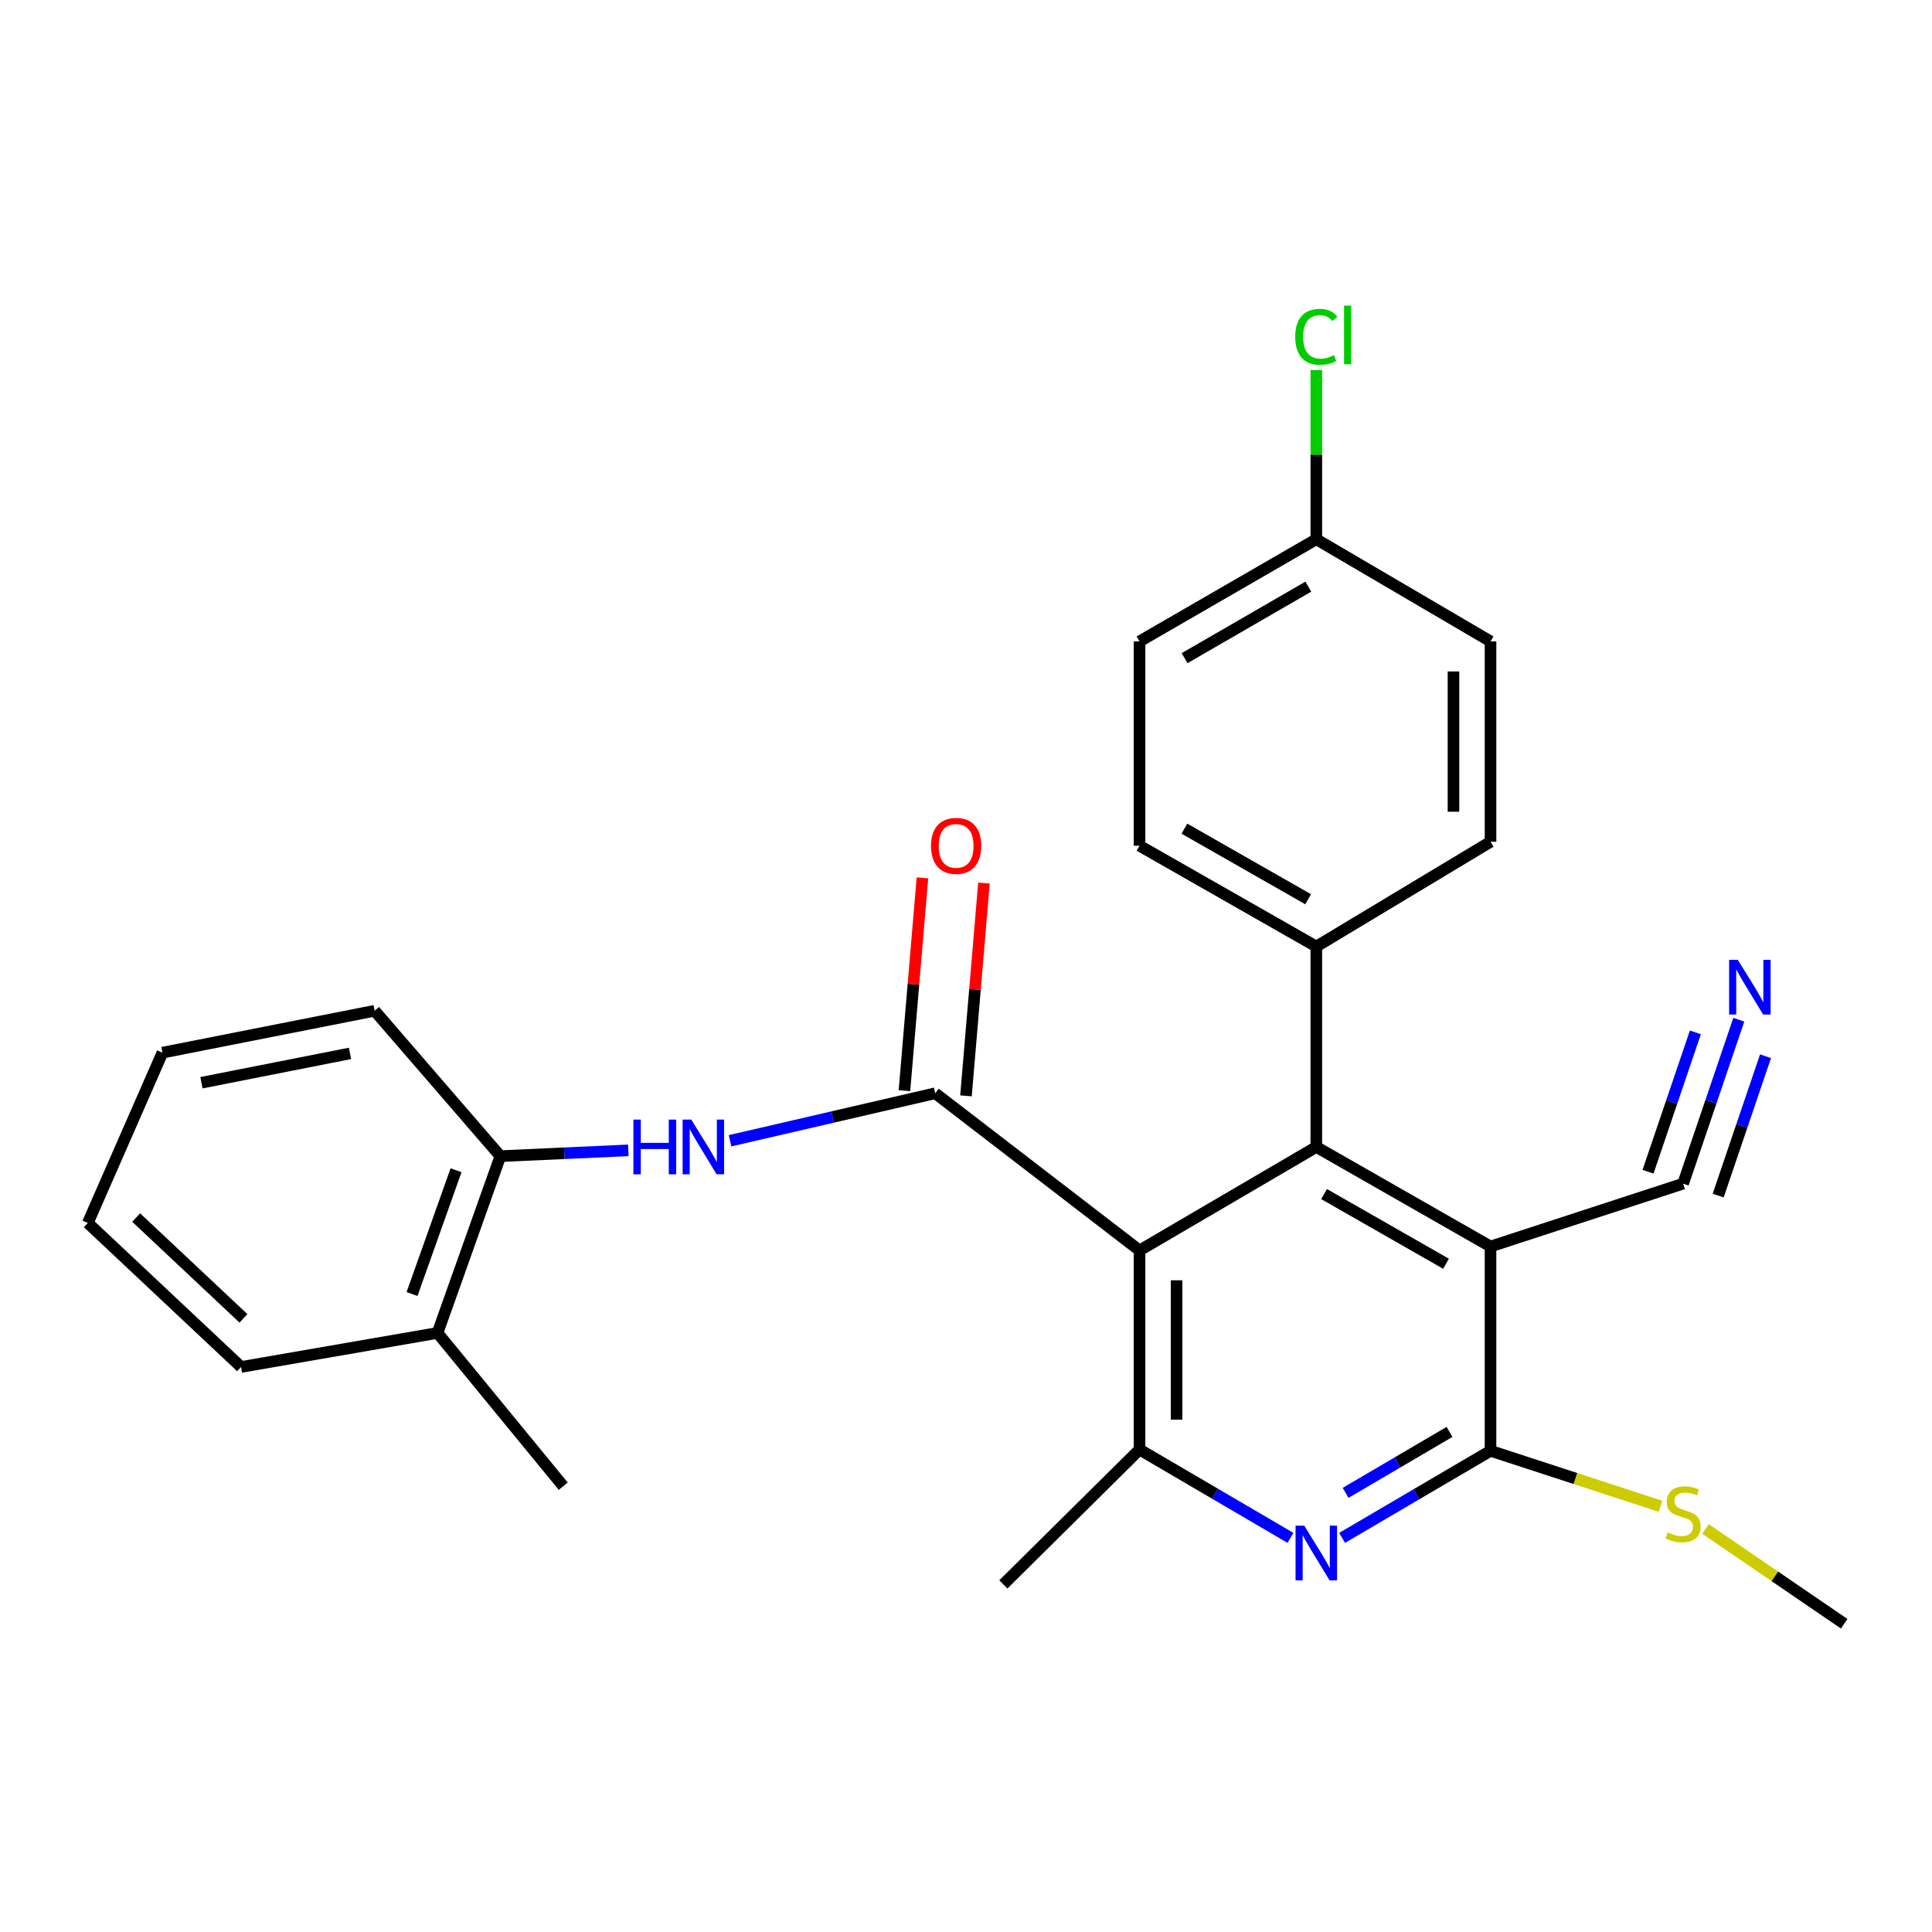 <?xml version='1.0' encoding='iso-8859-1'?>
<svg version='1.1' baseProfile='full'
              xmlns='http://www.w3.org/2000/svg'
                      xmlns:rdkit='http://www.rdkit.org/xml'
                      xmlns:xlink='http://www.w3.org/1999/xlink'
                  xml:space='preserve'
width='1000px' height='1000px' viewBox='0 0 1000 1000'>
<!-- END OF HEADER -->
<rect style='opacity:1.0;fill:#FFFFFF;stroke:none' width='1000' height='1000' x='0' y='0'> </rect>
<path class='bond-1' d='M 589.82,647.229 L 681.324,593.663' style='fill:none;fill-rule:evenodd;stroke:#000000;stroke-width:6px;stroke-linecap:butt;stroke-linejoin:miter;stroke-opacity:1' />
<path class='bond-2' d='M 589.82,647.229 L 484.062,565.868' style='fill:none;fill-rule:evenodd;stroke:#000000;stroke-width:6px;stroke-linecap:butt;stroke-linejoin:miter;stroke-opacity:1' />
<path class='bond-5' d='M 589.82,647.229 L 589.82,750.27' style='fill:none;fill-rule:evenodd;stroke:#000000;stroke-width:6px;stroke-linecap:butt;stroke-linejoin:miter;stroke-opacity:1' />
<path class='bond-5' d='M 608.997,662.685 L 608.997,734.814' style='fill:none;fill-rule:evenodd;stroke:#000000;stroke-width:6px;stroke-linecap:butt;stroke-linejoin:miter;stroke-opacity:1' />
<path class='bond-0' d='M 771.496,645.194 L 681.324,593.663' style='fill:none;fill-rule:evenodd;stroke:#000000;stroke-width:6px;stroke-linecap:butt;stroke-linejoin:miter;stroke-opacity:1' />
<path class='bond-0' d='M 748.455,654.114 L 685.335,618.042' style='fill:none;fill-rule:evenodd;stroke:#000000;stroke-width:6px;stroke-linecap:butt;stroke-linejoin:miter;stroke-opacity:1' />
<path class='bond-7' d='M 771.496,645.194 L 871.171,612.658' style='fill:none;fill-rule:evenodd;stroke:#000000;stroke-width:6px;stroke-linecap:butt;stroke-linejoin:miter;stroke-opacity:1' />
<path class='bond-27' d='M 771.496,645.194 L 771.496,750.931' style='fill:none;fill-rule:evenodd;stroke:#000000;stroke-width:6px;stroke-linecap:butt;stroke-linejoin:miter;stroke-opacity:1' />
<path class='bond-9' d='M 681.324,593.663 L 681.324,489.929' style='fill:none;fill-rule:evenodd;stroke:#000000;stroke-width:6px;stroke-linecap:butt;stroke-linejoin:miter;stroke-opacity:1' />
<path class='bond-6' d='M 484.062,565.868 L 430.971,578.165' style='fill:none;fill-rule:evenodd;stroke:#000000;stroke-width:6px;stroke-linecap:butt;stroke-linejoin:miter;stroke-opacity:1' />
<path class='bond-6' d='M 430.971,578.165 L 377.88,590.462' style='fill:none;fill-rule:evenodd;stroke:#0000FF;stroke-width:6px;stroke-linecap:butt;stroke-linejoin:miter;stroke-opacity:1' />
<path class='bond-11' d='M 499.986,567.214 L 504.643,512.141' style='fill:none;fill-rule:evenodd;stroke:#000000;stroke-width:6px;stroke-linecap:butt;stroke-linejoin:miter;stroke-opacity:1' />
<path class='bond-11' d='M 504.643,512.141 L 509.3,457.069' style='fill:none;fill-rule:evenodd;stroke:#FF0000;stroke-width:6px;stroke-linecap:butt;stroke-linejoin:miter;stroke-opacity:1' />
<path class='bond-11' d='M 468.139,564.521 L 472.796,509.448' style='fill:none;fill-rule:evenodd;stroke:#000000;stroke-width:6px;stroke-linecap:butt;stroke-linejoin:miter;stroke-opacity:1' />
<path class='bond-11' d='M 472.796,509.448 L 477.453,454.375' style='fill:none;fill-rule:evenodd;stroke:#FF0000;stroke-width:6px;stroke-linecap:butt;stroke-linejoin:miter;stroke-opacity:1' />
<path class='bond-3' d='M 771.496,750.931 L 733.087,773.466' style='fill:none;fill-rule:evenodd;stroke:#000000;stroke-width:6px;stroke-linecap:butt;stroke-linejoin:miter;stroke-opacity:1' />
<path class='bond-3' d='M 733.087,773.466 L 694.678,796.002' style='fill:none;fill-rule:evenodd;stroke:#0000FF;stroke-width:6px;stroke-linecap:butt;stroke-linejoin:miter;stroke-opacity:1' />
<path class='bond-3' d='M 750.269,741.152 L 723.382,756.926' style='fill:none;fill-rule:evenodd;stroke:#000000;stroke-width:6px;stroke-linecap:butt;stroke-linejoin:miter;stroke-opacity:1' />
<path class='bond-3' d='M 723.382,756.926 L 696.496,772.701' style='fill:none;fill-rule:evenodd;stroke:#0000FF;stroke-width:6px;stroke-linecap:butt;stroke-linejoin:miter;stroke-opacity:1' />
<path class='bond-12' d='M 771.496,750.931 L 815.482,765.294' style='fill:none;fill-rule:evenodd;stroke:#000000;stroke-width:6px;stroke-linecap:butt;stroke-linejoin:miter;stroke-opacity:1' />
<path class='bond-12' d='M 815.482,765.294 L 859.469,779.657' style='fill:none;fill-rule:evenodd;stroke:#CCCC00;stroke-width:6px;stroke-linecap:butt;stroke-linejoin:miter;stroke-opacity:1' />
<path class='bond-4' d='M 667.933,795.998 L 628.877,773.134' style='fill:none;fill-rule:evenodd;stroke:#0000FF;stroke-width:6px;stroke-linecap:butt;stroke-linejoin:miter;stroke-opacity:1' />
<path class='bond-4' d='M 628.877,773.134 L 589.82,750.27' style='fill:none;fill-rule:evenodd;stroke:#000000;stroke-width:6px;stroke-linecap:butt;stroke-linejoin:miter;stroke-opacity:1' />
<path class='bond-20' d='M 589.82,750.27 L 519.336,820.083' style='fill:none;fill-rule:evenodd;stroke:#000000;stroke-width:6px;stroke-linecap:butt;stroke-linejoin:miter;stroke-opacity:1' />
<path class='bond-10' d='M 325.211,595.424 L 292.103,596.924' style='fill:none;fill-rule:evenodd;stroke:#0000FF;stroke-width:6px;stroke-linecap:butt;stroke-linejoin:miter;stroke-opacity:1' />
<path class='bond-10' d='M 292.103,596.924 L 258.995,598.425' style='fill:none;fill-rule:evenodd;stroke:#000000;stroke-width:6px;stroke-linecap:butt;stroke-linejoin:miter;stroke-opacity:1' />
<path class='bond-8' d='M 871.171,612.658 L 885.588,570.231' style='fill:none;fill-rule:evenodd;stroke:#000000;stroke-width:6px;stroke-linecap:butt;stroke-linejoin:miter;stroke-opacity:1' />
<path class='bond-8' d='M 885.588,570.231 L 900.006,527.804' style='fill:none;fill-rule:evenodd;stroke:#0000FF;stroke-width:6px;stroke-linecap:butt;stroke-linejoin:miter;stroke-opacity:1' />
<path class='bond-8' d='M 889.327,618.828 L 901.582,582.765' style='fill:none;fill-rule:evenodd;stroke:#000000;stroke-width:6px;stroke-linecap:butt;stroke-linejoin:miter;stroke-opacity:1' />
<path class='bond-8' d='M 901.582,582.765 L 913.838,546.702' style='fill:none;fill-rule:evenodd;stroke:#0000FF;stroke-width:6px;stroke-linecap:butt;stroke-linejoin:miter;stroke-opacity:1' />
<path class='bond-8' d='M 853.014,606.488 L 865.269,570.425' style='fill:none;fill-rule:evenodd;stroke:#000000;stroke-width:6px;stroke-linecap:butt;stroke-linejoin:miter;stroke-opacity:1' />
<path class='bond-8' d='M 865.269,570.425 L 877.524,534.362' style='fill:none;fill-rule:evenodd;stroke:#0000FF;stroke-width:6px;stroke-linecap:butt;stroke-linejoin:miter;stroke-opacity:1' />
<path class='bond-14' d='M 681.324,489.929 L 589.82,437.748' style='fill:none;fill-rule:evenodd;stroke:#000000;stroke-width:6px;stroke-linecap:butt;stroke-linejoin:miter;stroke-opacity:1' />
<path class='bond-14' d='M 677.098,465.444 L 613.045,428.917' style='fill:none;fill-rule:evenodd;stroke:#000000;stroke-width:6px;stroke-linecap:butt;stroke-linejoin:miter;stroke-opacity:1' />
<path class='bond-15' d='M 681.324,489.929 L 771.496,435.702' style='fill:none;fill-rule:evenodd;stroke:#000000;stroke-width:6px;stroke-linecap:butt;stroke-linejoin:miter;stroke-opacity:1' />
<path class='bond-13' d='M 258.995,598.425 L 226.459,689.928' style='fill:none;fill-rule:evenodd;stroke:#000000;stroke-width:6px;stroke-linecap:butt;stroke-linejoin:miter;stroke-opacity:1' />
<path class='bond-13' d='M 236.046,605.726 L 213.271,669.778' style='fill:none;fill-rule:evenodd;stroke:#000000;stroke-width:6px;stroke-linecap:butt;stroke-linejoin:miter;stroke-opacity:1' />
<path class='bond-21' d='M 258.995,598.425 L 193.923,523.168' style='fill:none;fill-rule:evenodd;stroke:#000000;stroke-width:6px;stroke-linecap:butt;stroke-linejoin:miter;stroke-opacity:1' />
<path class='bond-24' d='M 882.775,791.406 L 918.66,815.924' style='fill:none;fill-rule:evenodd;stroke:#CCCC00;stroke-width:6px;stroke-linecap:butt;stroke-linejoin:miter;stroke-opacity:1' />
<path class='bond-24' d='M 918.66,815.924 L 954.545,840.442' style='fill:none;fill-rule:evenodd;stroke:#000000;stroke-width:6px;stroke-linecap:butt;stroke-linejoin:miter;stroke-opacity:1' />
<path class='bond-22' d='M 226.459,689.928 L 291.531,769.244' style='fill:none;fill-rule:evenodd;stroke:#000000;stroke-width:6px;stroke-linecap:butt;stroke-linejoin:miter;stroke-opacity:1' />
<path class='bond-23' d='M 226.459,689.928 L 124.781,707.539' style='fill:none;fill-rule:evenodd;stroke:#000000;stroke-width:6px;stroke-linecap:butt;stroke-linejoin:miter;stroke-opacity:1' />
<path class='bond-18' d='M 589.82,437.748 L 589.82,331.99' style='fill:none;fill-rule:evenodd;stroke:#000000;stroke-width:6px;stroke-linecap:butt;stroke-linejoin:miter;stroke-opacity:1' />
<path class='bond-17' d='M 771.496,435.702 L 771.496,331.99' style='fill:none;fill-rule:evenodd;stroke:#000000;stroke-width:6px;stroke-linecap:butt;stroke-linejoin:miter;stroke-opacity:1' />
<path class='bond-17' d='M 752.319,420.145 L 752.319,347.546' style='fill:none;fill-rule:evenodd;stroke:#000000;stroke-width:6px;stroke-linecap:butt;stroke-linejoin:miter;stroke-opacity:1' />
<path class='bond-16' d='M 681.324,279.116 L 771.496,331.99' style='fill:none;fill-rule:evenodd;stroke:#000000;stroke-width:6px;stroke-linecap:butt;stroke-linejoin:miter;stroke-opacity:1' />
<path class='bond-19' d='M 681.324,279.116 L 681.324,235.329' style='fill:none;fill-rule:evenodd;stroke:#000000;stroke-width:6px;stroke-linecap:butt;stroke-linejoin:miter;stroke-opacity:1' />
<path class='bond-19' d='M 681.324,235.329 L 681.324,191.542' style='fill:none;fill-rule:evenodd;stroke:#00CC00;stroke-width:6px;stroke-linecap:butt;stroke-linejoin:miter;stroke-opacity:1' />
<path class='bond-28' d='M 681.324,279.116 L 589.82,331.99' style='fill:none;fill-rule:evenodd;stroke:#000000;stroke-width:6px;stroke-linecap:butt;stroke-linejoin:miter;stroke-opacity:1' />
<path class='bond-28' d='M 677.193,303.651 L 613.14,340.662' style='fill:none;fill-rule:evenodd;stroke:#000000;stroke-width:6px;stroke-linecap:butt;stroke-linejoin:miter;stroke-opacity:1' />
<path class='bond-25' d='M 193.923,523.168 L 84.084,544.859' style='fill:none;fill-rule:evenodd;stroke:#000000;stroke-width:6px;stroke-linecap:butt;stroke-linejoin:miter;stroke-opacity:1' />
<path class='bond-25' d='M 181.162,545.235 L 104.275,560.418' style='fill:none;fill-rule:evenodd;stroke:#000000;stroke-width:6px;stroke-linecap:butt;stroke-linejoin:miter;stroke-opacity:1' />
<path class='bond-29' d='M 124.781,707.539 L 45.455,632.996' style='fill:none;fill-rule:evenodd;stroke:#000000;stroke-width:6px;stroke-linecap:butt;stroke-linejoin:miter;stroke-opacity:1' />
<path class='bond-29' d='M 126.014,682.383 L 70.485,630.203' style='fill:none;fill-rule:evenodd;stroke:#000000;stroke-width:6px;stroke-linecap:butt;stroke-linejoin:miter;stroke-opacity:1' />
<path class='bond-26' d='M 84.084,544.859 L 45.455,632.996' style='fill:none;fill-rule:evenodd;stroke:#000000;stroke-width:6px;stroke-linecap:butt;stroke-linejoin:miter;stroke-opacity:1' />
<path  class='atom-5' d='M 675.064 789.676
L 684.344 804.676
Q 685.264 806.156, 686.744 808.836
Q 688.224 811.516, 688.304 811.676
L 688.304 789.676
L 692.064 789.676
L 692.064 817.996
L 688.184 817.996
L 678.224 801.596
Q 677.064 799.676, 675.824 797.476
Q 674.624 795.276, 674.264 794.596
L 674.264 817.996
L 670.584 817.996
L 670.584 789.676
L 675.064 789.676
' fill='#0000FF'/>
<path  class='atom-7' d='M 327.84 579.503
L 331.68 579.503
L 331.68 591.543
L 346.16 591.543
L 346.16 579.503
L 350 579.503
L 350 607.823
L 346.16 607.823
L 346.16 594.743
L 331.68 594.743
L 331.68 607.823
L 327.84 607.823
L 327.84 579.503
' fill='#0000FF'/>
<path  class='atom-7' d='M 357.8 579.503
L 367.08 594.503
Q 368 595.983, 369.48 598.663
Q 370.96 601.343, 371.04 601.503
L 371.04 579.503
L 374.8 579.503
L 374.8 607.823
L 370.92 607.823
L 360.96 591.423
Q 359.8 589.503, 358.56 587.303
Q 357.36 585.103, 357 584.423
L 357 607.823
L 353.32 607.823
L 353.32 579.503
L 357.8 579.503
' fill='#0000FF'/>
<path  class='atom-9' d='M 899.471 496.799
L 908.751 511.799
Q 909.671 513.279, 911.151 515.959
Q 912.631 518.639, 912.711 518.799
L 912.711 496.799
L 916.471 496.799
L 916.471 525.119
L 912.591 525.119
L 902.631 508.719
Q 901.471 506.799, 900.231 504.599
Q 899.031 502.399, 898.671 501.719
L 898.671 525.119
L 894.991 525.119
L 894.991 496.799
L 899.471 496.799
' fill='#0000FF'/>
<path  class='atom-12' d='M 481.897 437.828
Q 481.897 431.028, 485.257 427.228
Q 488.617 423.428, 494.897 423.428
Q 501.177 423.428, 504.537 427.228
Q 507.897 431.028, 507.897 437.828
Q 507.897 444.708, 504.497 448.628
Q 501.097 452.508, 494.897 452.508
Q 488.657 452.508, 485.257 448.628
Q 481.897 444.748, 481.897 437.828
M 494.897 449.308
Q 499.217 449.308, 501.537 446.428
Q 503.897 443.508, 503.897 437.828
Q 503.897 432.268, 501.537 429.468
Q 499.217 426.628, 494.897 426.628
Q 490.577 426.628, 488.217 429.428
Q 485.897 432.228, 485.897 437.828
Q 485.897 443.548, 488.217 446.428
Q 490.577 449.308, 494.897 449.308
' fill='#FF0000'/>
<path  class='atom-13' d='M 863.171 793.197
Q 863.491 793.317, 864.811 793.877
Q 866.131 794.437, 867.571 794.797
Q 869.051 795.117, 870.491 795.117
Q 873.171 795.117, 874.731 793.837
Q 876.291 792.517, 876.291 790.237
Q 876.291 788.677, 875.491 787.717
Q 874.731 786.757, 873.531 786.237
Q 872.331 785.717, 870.331 785.117
Q 867.811 784.357, 866.291 783.637
Q 864.811 782.917, 863.731 781.397
Q 862.691 779.877, 862.691 777.317
Q 862.691 773.757, 865.091 771.557
Q 867.531 769.357, 872.331 769.357
Q 875.611 769.357, 879.331 770.917
L 878.411 773.997
Q 875.011 772.597, 872.451 772.597
Q 869.691 772.597, 868.171 773.757
Q 866.651 774.877, 866.691 776.837
Q 866.691 778.357, 867.451 779.277
Q 868.251 780.197, 869.371 780.717
Q 870.531 781.237, 872.451 781.837
Q 875.011 782.637, 876.531 783.437
Q 878.051 784.237, 879.131 785.877
Q 880.251 787.477, 880.251 790.237
Q 880.251 794.157, 877.611 796.277
Q 875.011 798.357, 870.651 798.357
Q 868.131 798.357, 866.211 797.797
Q 864.331 797.277, 862.091 796.357
L 863.171 793.197
' fill='#CCCC00'/>
<path  class='atom-20' d='M 670.404 174.338
Q 670.404 167.298, 673.684 163.618
Q 677.004 159.898, 683.284 159.898
Q 689.124 159.898, 692.244 164.018
L 689.604 166.178
Q 687.324 163.178, 683.284 163.178
Q 679.004 163.178, 676.724 166.058
Q 674.484 168.898, 674.484 174.338
Q 674.484 179.938, 676.804 182.818
Q 679.164 185.698, 683.724 185.698
Q 686.844 185.698, 690.484 183.818
L 691.604 186.818
Q 690.124 187.778, 687.884 188.338
Q 685.644 188.898, 683.164 188.898
Q 677.004 188.898, 673.684 185.138
Q 670.404 181.378, 670.404 174.338
' fill='#00CC00'/>
<path  class='atom-20' d='M 695.684 158.178
L 699.364 158.178
L 699.364 188.538
L 695.684 188.538
L 695.684 158.178
' fill='#00CC00'/>
</svg>
